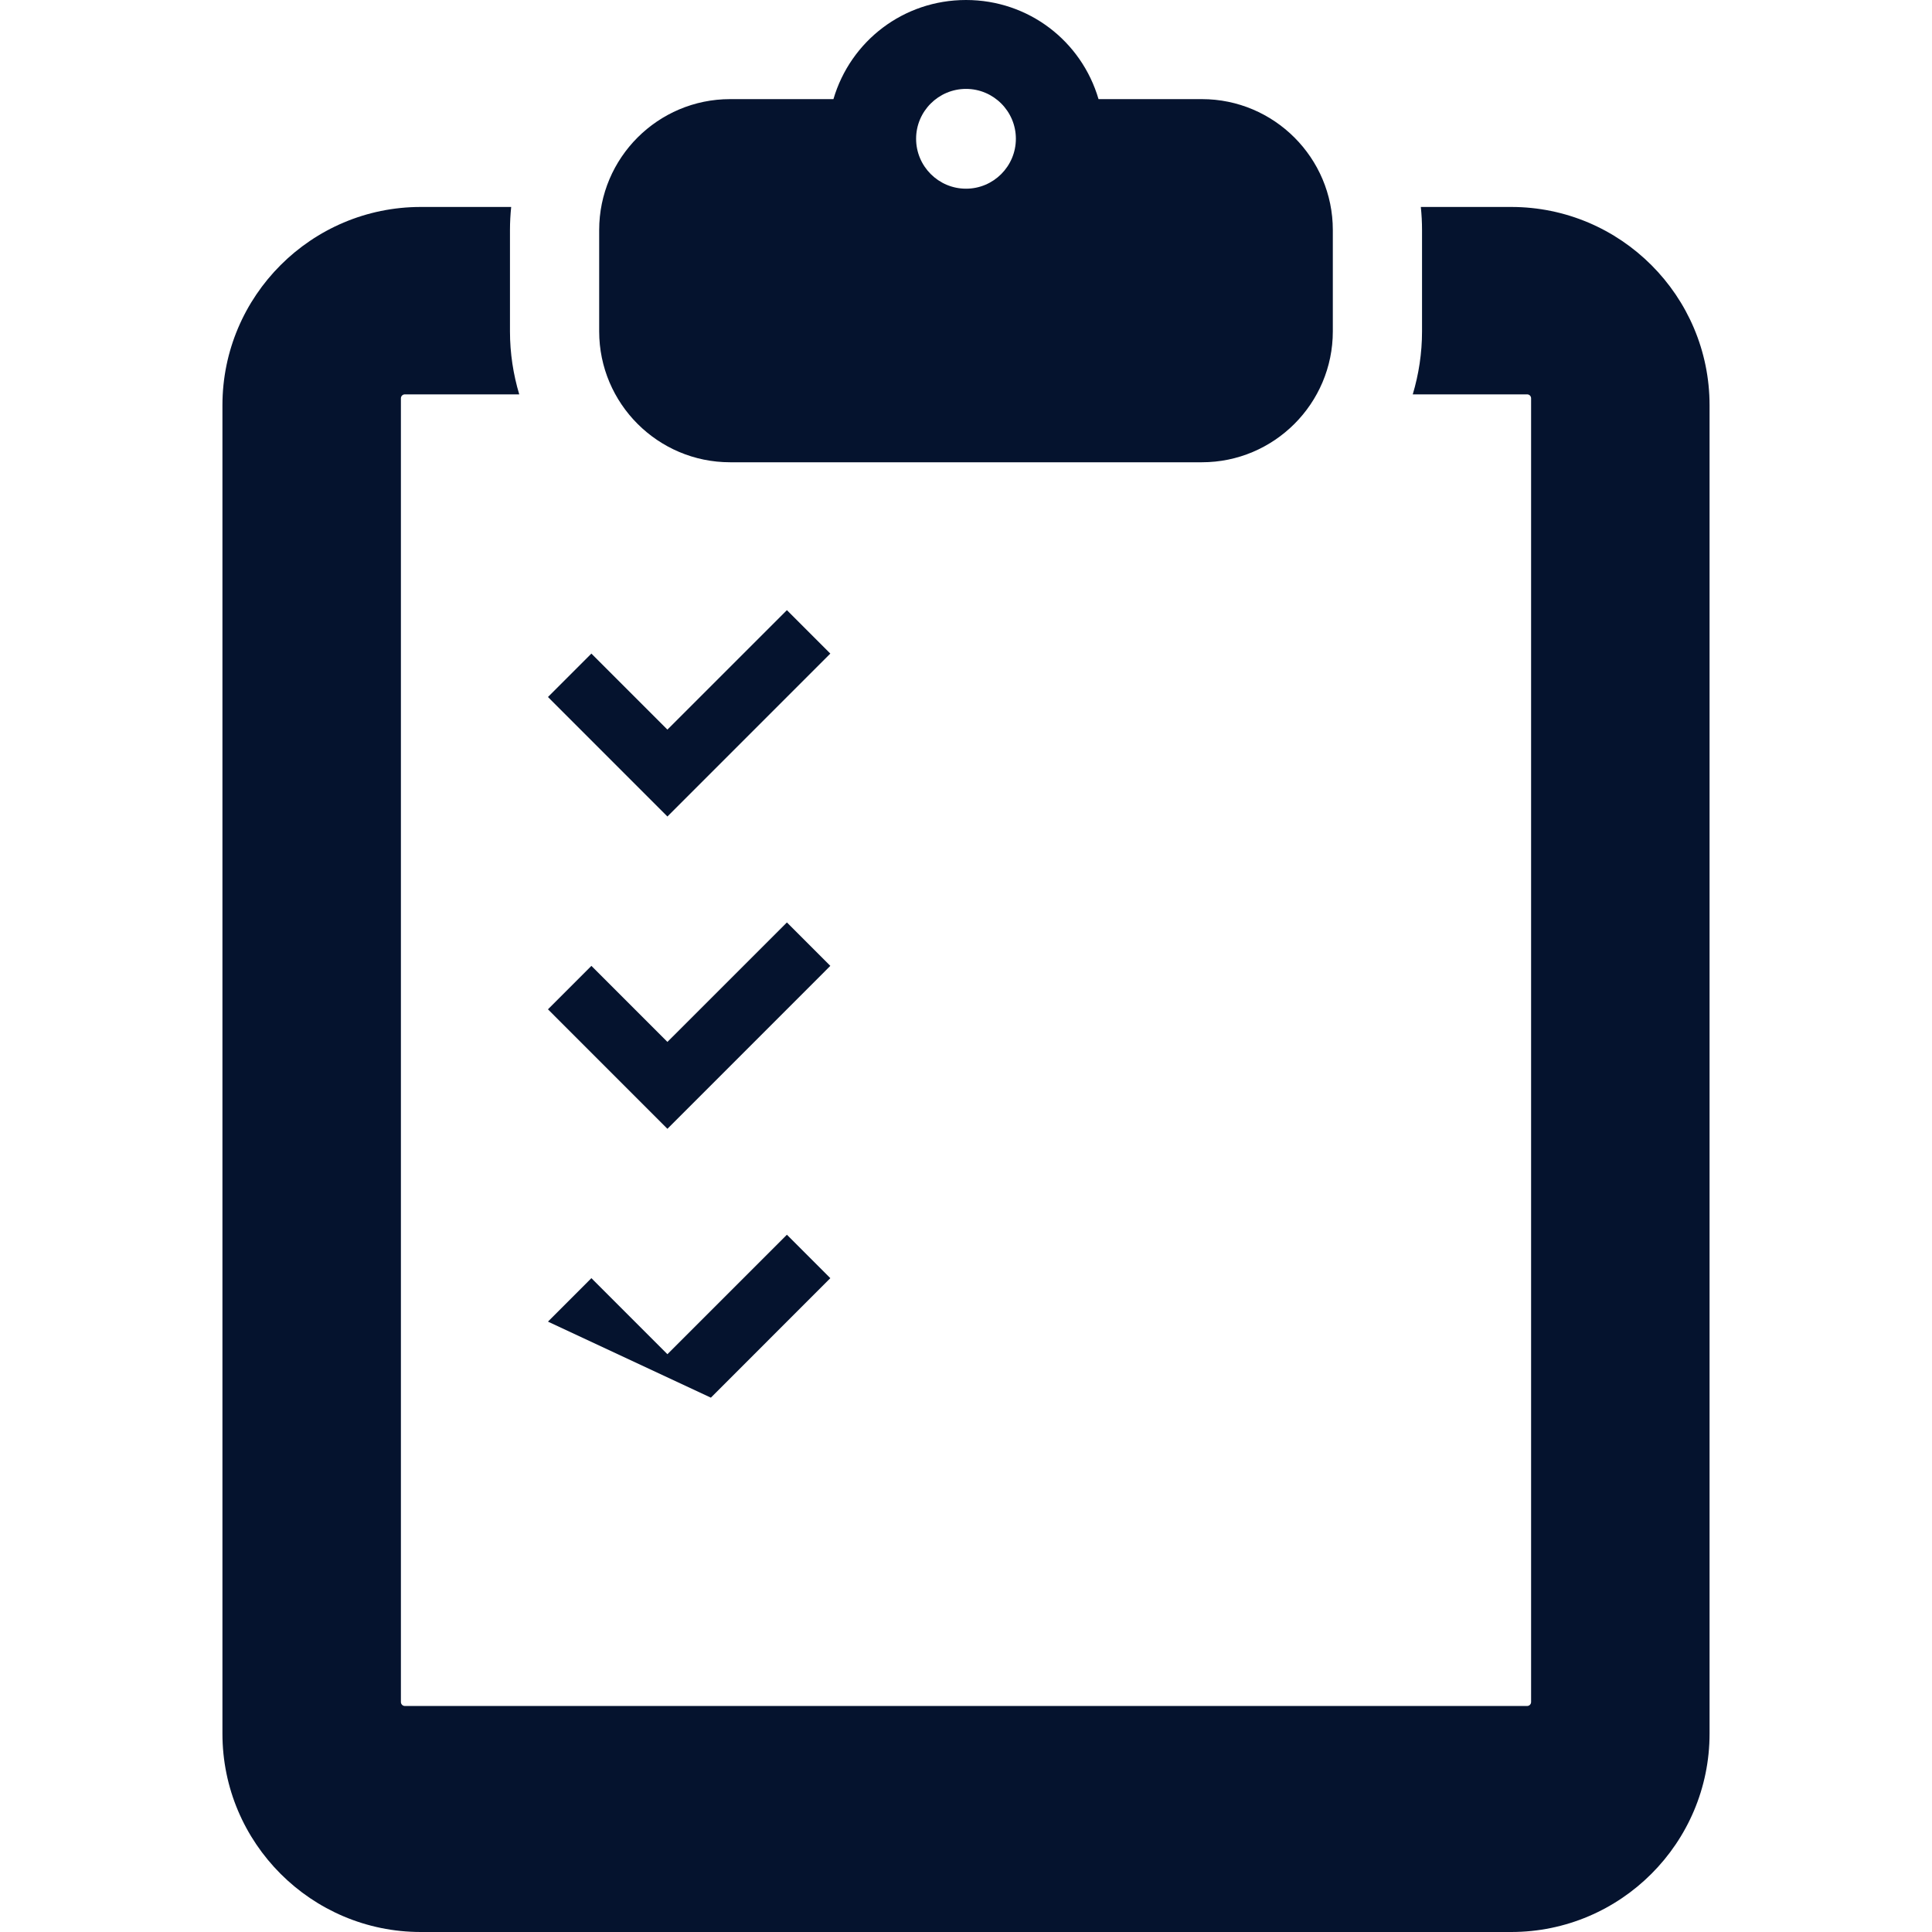 <svg width="75" height="75" viewBox="0 0 75 75" fill="none" xmlns="http://www.w3.org/2000/svg">
<path d="M58.665 8.034H55.156C55.187 8.329 55.203 8.627 55.203 8.93V12.863C55.203 13.713 55.075 14.533 54.843 15.309H59.283C59.369 15.309 59.437 15.377 59.437 15.463V66.071C59.437 66.157 59.369 66.226 59.283 66.226H15.717C15.632 66.226 15.563 66.157 15.563 66.071V15.463C15.563 15.377 15.632 15.309 15.717 15.309H20.157C19.925 14.533 19.797 13.713 19.797 12.863V8.93C19.797 8.627 19.814 8.329 19.844 8.034H16.335C12.089 8.034 8.635 11.487 8.635 15.733V67.3C8.635 71.546 12.089 75 16.335 75H58.665C62.911 75 66.365 71.546 66.365 67.3V15.734C66.365 11.487 62.911 8.034 58.665 8.034Z" fill="#05132E"/>
<path d="M28.342 17.945H46.658C49.46 17.945 51.74 15.665 51.74 12.863V8.93C51.74 6.128 49.46 3.848 46.658 3.848H42.645C41.984 1.594 39.929 0 37.5 0C35.07 0 33.016 1.594 32.354 3.848H28.342C25.54 3.848 23.26 6.128 23.26 8.93V12.863C23.26 15.665 25.54 17.945 28.342 17.945ZM37.501 3.451C38.568 3.451 39.436 4.32 39.436 5.386C39.436 6.456 38.568 7.325 37.501 7.325C36.432 7.325 35.563 6.456 35.563 5.386C35.563 4.32 36.432 3.451 37.501 3.451Z" fill="#05132E"/>
<path d="M27.596 30.01L32.233 25.372L30.548 23.686L25.909 28.323L22.958 25.372L21.272 27.058L25.909 31.697L27.596 30.01Z" fill="#05132E"/>
<path d="M27.596 42.134L32.233 37.495L30.548 35.809L25.909 40.447L22.958 37.495L21.272 39.182L25.909 43.82L27.596 42.134Z" fill="#05132E"/>
<path d="M32.233 49.618L30.548 47.932L25.909 52.57L22.958 49.618L21.272 51.305L27.596 54.257L32.233 49.618Z" fill="#05132E"/>
</svg>

